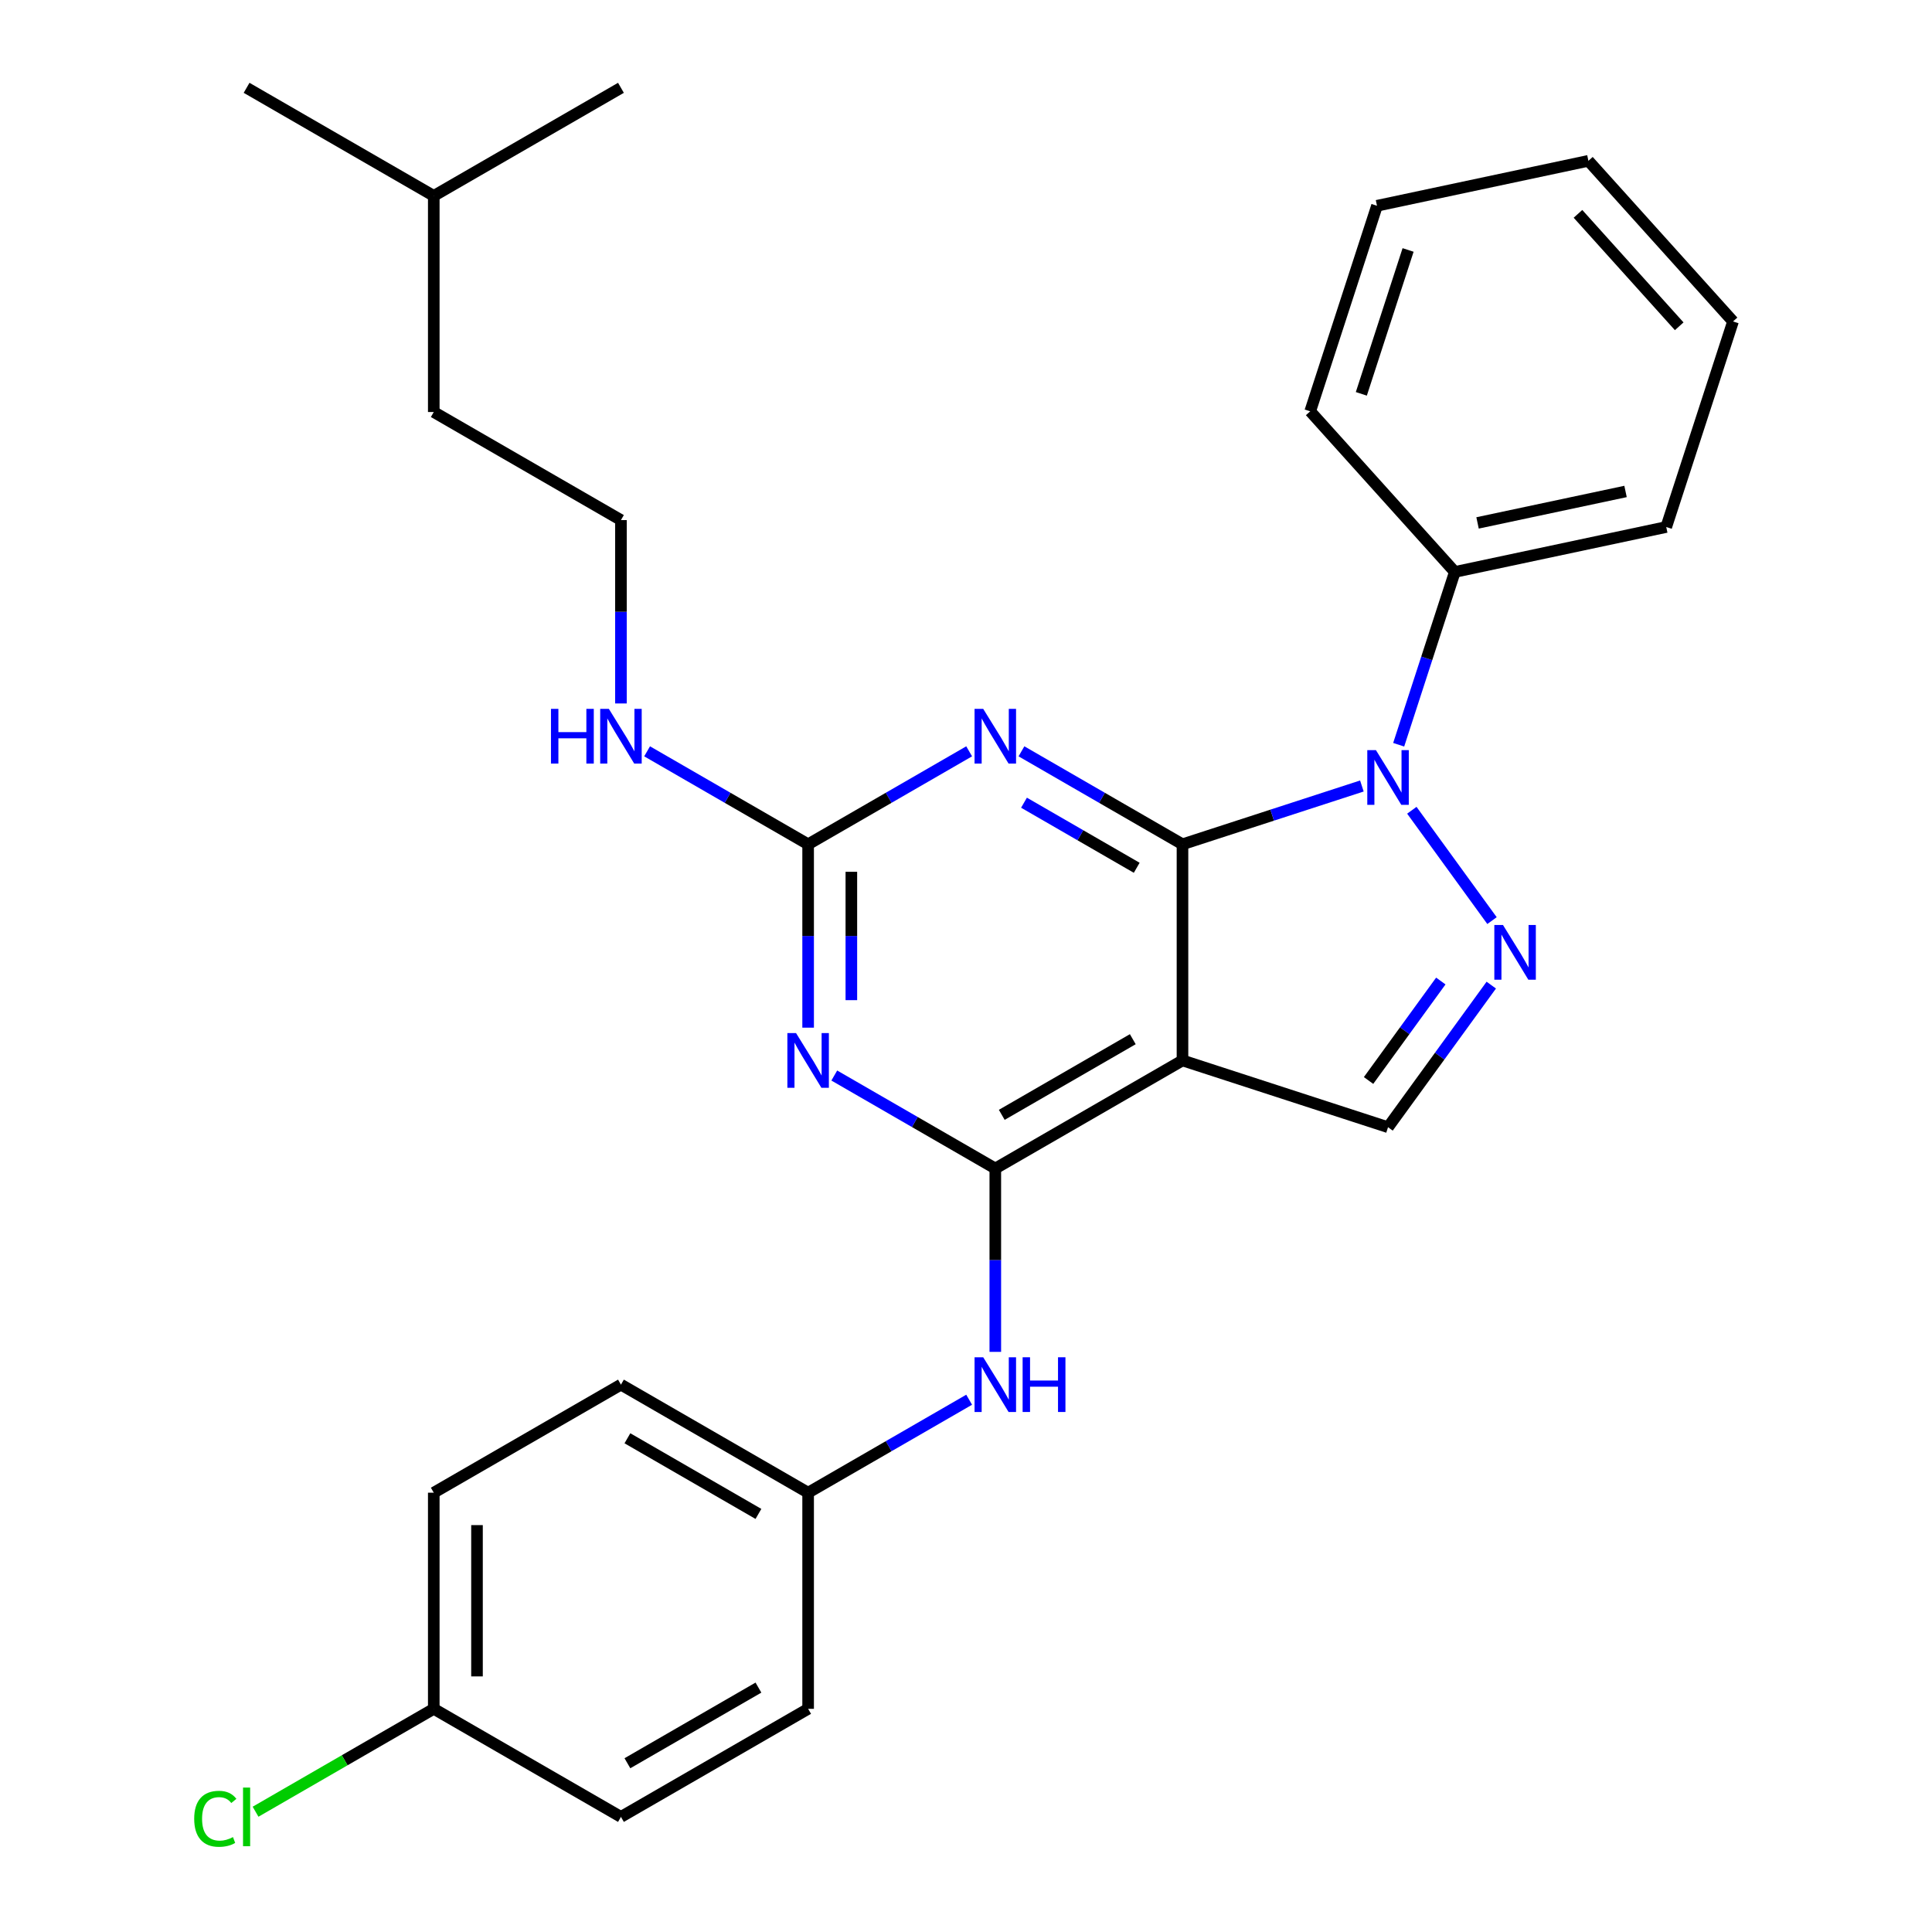 <?xml version='1.0' encoding='iso-8859-1'?>
<svg version='1.1' baseProfile='full'
              xmlns='http://www.w3.org/2000/svg'
                      xmlns:rdkit='http://www.rdkit.org/xml'
                      xmlns:xlink='http://www.w3.org/1999/xlink'
                  xml:space='preserve'
width='1000px' height='1000px' viewBox='0 0 1000 1000'>
<!-- END OF HEADER -->
<rect style='opacity:1.0;fill:#FFFFFF;stroke:none' width='1000' height='1000' x='0' y='0'> </rect>
<path class='bond-0' d='M 612.051,437.003 L 658.48,421.917' style='fill:none;fill-rule:evenodd;stroke:#000000;stroke-width:6px;stroke-linecap:butt;stroke-linejoin:miter;stroke-opacity:1' />
<path class='bond-0' d='M 658.48,421.917 L 704.91,406.831' style='fill:none;fill-rule:evenodd;stroke:#0000FF;stroke-width:6px;stroke-linecap:butt;stroke-linejoin:miter;stroke-opacity:1' />
<path class='bond-1' d='M 612.051,437.003 L 612.051,548.873' style='fill:none;fill-rule:evenodd;stroke:#000000;stroke-width:6px;stroke-linecap:butt;stroke-linejoin:miter;stroke-opacity:1' />
<path class='bond-3' d='M 612.051,437.003 L 570.378,412.943' style='fill:none;fill-rule:evenodd;stroke:#000000;stroke-width:6px;stroke-linecap:butt;stroke-linejoin:miter;stroke-opacity:1' />
<path class='bond-3' d='M 570.378,412.943 L 528.705,388.883' style='fill:none;fill-rule:evenodd;stroke:#0000FF;stroke-width:6px;stroke-linecap:butt;stroke-linejoin:miter;stroke-opacity:1' />
<path class='bond-3' d='M 588.362,449.161 L 559.191,432.319' style='fill:none;fill-rule:evenodd;stroke:#000000;stroke-width:6px;stroke-linecap:butt;stroke-linejoin:miter;stroke-opacity:1' />
<path class='bond-3' d='M 559.191,432.319 L 530.02,415.477' style='fill:none;fill-rule:evenodd;stroke:#0000FF;stroke-width:6px;stroke-linecap:butt;stroke-linejoin:miter;stroke-opacity:1' />
<path class='bond-4' d='M 730.766,419.389 L 772.263,476.505' style='fill:none;fill-rule:evenodd;stroke:#0000FF;stroke-width:6px;stroke-linecap:butt;stroke-linejoin:miter;stroke-opacity:1' />
<path class='bond-9' d='M 723.956,385.476 L 738.486,340.756' style='fill:none;fill-rule:evenodd;stroke:#0000FF;stroke-width:6px;stroke-linecap:butt;stroke-linejoin:miter;stroke-opacity:1' />
<path class='bond-9' d='M 738.486,340.756 L 753.017,296.037' style='fill:none;fill-rule:evenodd;stroke:#000000;stroke-width:6px;stroke-linecap:butt;stroke-linejoin:miter;stroke-opacity:1' />
<path class='bond-2' d='M 612.051,548.873 L 515.168,604.809' style='fill:none;fill-rule:evenodd;stroke:#000000;stroke-width:6px;stroke-linecap:butt;stroke-linejoin:miter;stroke-opacity:1' />
<path class='bond-2' d='M 586.331,537.887 L 518.513,577.042' style='fill:none;fill-rule:evenodd;stroke:#000000;stroke-width:6px;stroke-linecap:butt;stroke-linejoin:miter;stroke-opacity:1' />
<path class='bond-7' d='M 612.051,548.873 L 718.447,583.443' style='fill:none;fill-rule:evenodd;stroke:#000000;stroke-width:6px;stroke-linecap:butt;stroke-linejoin:miter;stroke-opacity:1' />
<path class='bond-8' d='M 515.168,604.809 L 515.168,652.266' style='fill:none;fill-rule:evenodd;stroke:#000000;stroke-width:6px;stroke-linecap:butt;stroke-linejoin:miter;stroke-opacity:1' />
<path class='bond-8' d='M 515.168,652.266 L 515.168,699.723' style='fill:none;fill-rule:evenodd;stroke:#0000FF;stroke-width:6px;stroke-linecap:butt;stroke-linejoin:miter;stroke-opacity:1' />
<path class='bond-29' d='M 515.168,604.809 L 473.495,580.749' style='fill:none;fill-rule:evenodd;stroke:#000000;stroke-width:6px;stroke-linecap:butt;stroke-linejoin:miter;stroke-opacity:1' />
<path class='bond-29' d='M 473.495,580.749 L 431.822,556.689' style='fill:none;fill-rule:evenodd;stroke:#0000FF;stroke-width:6px;stroke-linecap:butt;stroke-linejoin:miter;stroke-opacity:1' />
<path class='bond-6' d='M 501.631,388.883 L 459.958,412.943' style='fill:none;fill-rule:evenodd;stroke:#0000FF;stroke-width:6px;stroke-linecap:butt;stroke-linejoin:miter;stroke-opacity:1' />
<path class='bond-6' d='M 459.958,412.943 L 418.285,437.003' style='fill:none;fill-rule:evenodd;stroke:#000000;stroke-width:6px;stroke-linecap:butt;stroke-linejoin:miter;stroke-opacity:1' />
<path class='bond-28' d='M 771.883,509.895 L 745.165,546.669' style='fill:none;fill-rule:evenodd;stroke:#0000FF;stroke-width:6px;stroke-linecap:butt;stroke-linejoin:miter;stroke-opacity:1' />
<path class='bond-28' d='M 745.165,546.669 L 718.447,583.443' style='fill:none;fill-rule:evenodd;stroke:#000000;stroke-width:6px;stroke-linecap:butt;stroke-linejoin:miter;stroke-opacity:1' />
<path class='bond-28' d='M 745.766,507.776 L 727.064,533.518' style='fill:none;fill-rule:evenodd;stroke:#0000FF;stroke-width:6px;stroke-linecap:butt;stroke-linejoin:miter;stroke-opacity:1' />
<path class='bond-28' d='M 727.064,533.518 L 708.361,559.26' style='fill:none;fill-rule:evenodd;stroke:#000000;stroke-width:6px;stroke-linecap:butt;stroke-linejoin:miter;stroke-opacity:1' />
<path class='bond-5' d='M 418.285,531.917 L 418.285,484.46' style='fill:none;fill-rule:evenodd;stroke:#0000FF;stroke-width:6px;stroke-linecap:butt;stroke-linejoin:miter;stroke-opacity:1' />
<path class='bond-5' d='M 418.285,484.46 L 418.285,437.003' style='fill:none;fill-rule:evenodd;stroke:#000000;stroke-width:6px;stroke-linecap:butt;stroke-linejoin:miter;stroke-opacity:1' />
<path class='bond-5' d='M 440.659,517.68 L 440.659,484.46' style='fill:none;fill-rule:evenodd;stroke:#0000FF;stroke-width:6px;stroke-linecap:butt;stroke-linejoin:miter;stroke-opacity:1' />
<path class='bond-5' d='M 440.659,484.46 L 440.659,451.24' style='fill:none;fill-rule:evenodd;stroke:#000000;stroke-width:6px;stroke-linecap:butt;stroke-linejoin:miter;stroke-opacity:1' />
<path class='bond-10' d='M 418.285,437.003 L 376.612,412.943' style='fill:none;fill-rule:evenodd;stroke:#000000;stroke-width:6px;stroke-linecap:butt;stroke-linejoin:miter;stroke-opacity:1' />
<path class='bond-10' d='M 376.612,412.943 L 334.939,388.883' style='fill:none;fill-rule:evenodd;stroke:#0000FF;stroke-width:6px;stroke-linecap:butt;stroke-linejoin:miter;stroke-opacity:1' />
<path class='bond-11' d='M 501.631,724.495 L 459.958,748.555' style='fill:none;fill-rule:evenodd;stroke:#0000FF;stroke-width:6px;stroke-linecap:butt;stroke-linejoin:miter;stroke-opacity:1' />
<path class='bond-11' d='M 459.958,748.555 L 418.285,772.615' style='fill:none;fill-rule:evenodd;stroke:#000000;stroke-width:6px;stroke-linecap:butt;stroke-linejoin:miter;stroke-opacity:1' />
<path class='bond-19' d='M 753.017,296.037 L 862.443,272.778' style='fill:none;fill-rule:evenodd;stroke:#000000;stroke-width:6px;stroke-linecap:butt;stroke-linejoin:miter;stroke-opacity:1' />
<path class='bond-19' d='M 764.779,270.663 L 841.377,254.381' style='fill:none;fill-rule:evenodd;stroke:#000000;stroke-width:6px;stroke-linecap:butt;stroke-linejoin:miter;stroke-opacity:1' />
<path class='bond-20' d='M 753.017,296.037 L 678.16,212.901' style='fill:none;fill-rule:evenodd;stroke:#000000;stroke-width:6px;stroke-linecap:butt;stroke-linejoin:miter;stroke-opacity:1' />
<path class='bond-18' d='M 321.402,364.11 L 321.402,316.653' style='fill:none;fill-rule:evenodd;stroke:#0000FF;stroke-width:6px;stroke-linecap:butt;stroke-linejoin:miter;stroke-opacity:1' />
<path class='bond-18' d='M 321.402,316.653 L 321.402,269.196' style='fill:none;fill-rule:evenodd;stroke:#000000;stroke-width:6px;stroke-linecap:butt;stroke-linejoin:miter;stroke-opacity:1' />
<path class='bond-14' d='M 418.285,772.615 L 418.285,884.486' style='fill:none;fill-rule:evenodd;stroke:#000000;stroke-width:6px;stroke-linecap:butt;stroke-linejoin:miter;stroke-opacity:1' />
<path class='bond-15' d='M 418.285,772.615 L 321.402,716.68' style='fill:none;fill-rule:evenodd;stroke:#000000;stroke-width:6px;stroke-linecap:butt;stroke-linejoin:miter;stroke-opacity:1' />
<path class='bond-15' d='M 392.565,783.602 L 324.747,744.447' style='fill:none;fill-rule:evenodd;stroke:#000000;stroke-width:6px;stroke-linecap:butt;stroke-linejoin:miter;stroke-opacity:1' />
<path class='bond-12' d='M 224.519,884.486 L 224.519,772.615' style='fill:none;fill-rule:evenodd;stroke:#000000;stroke-width:6px;stroke-linecap:butt;stroke-linejoin:miter;stroke-opacity:1' />
<path class='bond-12' d='M 246.893,867.705 L 246.893,789.396' style='fill:none;fill-rule:evenodd;stroke:#000000;stroke-width:6px;stroke-linecap:butt;stroke-linejoin:miter;stroke-opacity:1' />
<path class='bond-13' d='M 224.519,884.486 L 178.396,911.115' style='fill:none;fill-rule:evenodd;stroke:#000000;stroke-width:6px;stroke-linecap:butt;stroke-linejoin:miter;stroke-opacity:1' />
<path class='bond-13' d='M 178.396,911.115 L 132.273,937.744' style='fill:none;fill-rule:evenodd;stroke:#00CC00;stroke-width:6px;stroke-linecap:butt;stroke-linejoin:miter;stroke-opacity:1' />
<path class='bond-31' d='M 224.519,884.486 L 321.402,940.422' style='fill:none;fill-rule:evenodd;stroke:#000000;stroke-width:6px;stroke-linecap:butt;stroke-linejoin:miter;stroke-opacity:1' />
<path class='bond-17' d='M 418.285,884.486 L 321.402,940.422' style='fill:none;fill-rule:evenodd;stroke:#000000;stroke-width:6px;stroke-linecap:butt;stroke-linejoin:miter;stroke-opacity:1' />
<path class='bond-17' d='M 392.565,873.5 L 324.747,912.655' style='fill:none;fill-rule:evenodd;stroke:#000000;stroke-width:6px;stroke-linecap:butt;stroke-linejoin:miter;stroke-opacity:1' />
<path class='bond-16' d='M 321.402,716.68 L 224.519,772.615' style='fill:none;fill-rule:evenodd;stroke:#000000;stroke-width:6px;stroke-linecap:butt;stroke-linejoin:miter;stroke-opacity:1' />
<path class='bond-21' d='M 321.402,269.196 L 224.519,213.261' style='fill:none;fill-rule:evenodd;stroke:#000000;stroke-width:6px;stroke-linecap:butt;stroke-linejoin:miter;stroke-opacity:1' />
<path class='bond-26' d='M 862.443,272.778 L 897.013,166.382' style='fill:none;fill-rule:evenodd;stroke:#000000;stroke-width:6px;stroke-linecap:butt;stroke-linejoin:miter;stroke-opacity:1' />
<path class='bond-25' d='M 678.16,212.901 L 712.73,106.505' style='fill:none;fill-rule:evenodd;stroke:#000000;stroke-width:6px;stroke-linecap:butt;stroke-linejoin:miter;stroke-opacity:1' />
<path class='bond-25' d='M 704.625,203.855 L 728.824,129.379' style='fill:none;fill-rule:evenodd;stroke:#000000;stroke-width:6px;stroke-linecap:butt;stroke-linejoin:miter;stroke-opacity:1' />
<path class='bond-22' d='M 224.519,213.261 L 224.519,101.39' style='fill:none;fill-rule:evenodd;stroke:#000000;stroke-width:6px;stroke-linecap:butt;stroke-linejoin:miter;stroke-opacity:1' />
<path class='bond-23' d='M 224.519,101.39 L 127.636,45.455' style='fill:none;fill-rule:evenodd;stroke:#000000;stroke-width:6px;stroke-linecap:butt;stroke-linejoin:miter;stroke-opacity:1' />
<path class='bond-24' d='M 224.519,101.39 L 321.402,45.455' style='fill:none;fill-rule:evenodd;stroke:#000000;stroke-width:6px;stroke-linecap:butt;stroke-linejoin:miter;stroke-opacity:1' />
<path class='bond-27' d='M 712.73,106.505 L 822.157,83.246' style='fill:none;fill-rule:evenodd;stroke:#000000;stroke-width:6px;stroke-linecap:butt;stroke-linejoin:miter;stroke-opacity:1' />
<path class='bond-30' d='M 897.013,166.382 L 822.157,83.246' style='fill:none;fill-rule:evenodd;stroke:#000000;stroke-width:6px;stroke-linecap:butt;stroke-linejoin:miter;stroke-opacity:1' />
<path class='bond-30' d='M 869.157,168.883 L 816.758,110.688' style='fill:none;fill-rule:evenodd;stroke:#000000;stroke-width:6px;stroke-linecap:butt;stroke-linejoin:miter;stroke-opacity:1' />
<path  class='atom-1' d='M 712.187 388.273
L 721.467 403.273
Q 722.387 404.753, 723.867 407.433
Q 725.347 410.113, 725.427 410.273
L 725.427 388.273
L 729.187 388.273
L 729.187 416.593
L 725.307 416.593
L 715.347 400.193
Q 714.187 398.273, 712.947 396.073
Q 711.747 393.873, 711.387 393.193
L 711.387 416.593
L 707.707 416.593
L 707.707 388.273
L 712.187 388.273
' fill='#0000FF'/>
<path  class='atom-4' d='M 508.908 366.907
L 518.188 381.907
Q 519.108 383.387, 520.588 386.067
Q 522.068 388.747, 522.148 388.907
L 522.148 366.907
L 525.908 366.907
L 525.908 395.227
L 522.028 395.227
L 512.068 378.827
Q 510.908 376.907, 509.668 374.707
Q 508.468 372.507, 508.108 371.827
L 508.108 395.227
L 504.428 395.227
L 504.428 366.907
L 508.908 366.907
' fill='#0000FF'/>
<path  class='atom-5' d='M 777.943 478.778
L 787.223 493.778
Q 788.143 495.258, 789.623 497.938
Q 791.103 500.618, 791.183 500.778
L 791.183 478.778
L 794.943 478.778
L 794.943 507.098
L 791.063 507.098
L 781.103 490.698
Q 779.943 488.778, 778.703 486.578
Q 777.503 484.378, 777.143 483.698
L 777.143 507.098
L 773.463 507.098
L 773.463 478.778
L 777.943 478.778
' fill='#0000FF'/>
<path  class='atom-6' d='M 412.025 534.713
L 421.305 549.713
Q 422.225 551.193, 423.705 553.873
Q 425.185 556.553, 425.265 556.713
L 425.265 534.713
L 429.025 534.713
L 429.025 563.033
L 425.145 563.033
L 415.185 546.633
Q 414.025 544.713, 412.785 542.513
Q 411.585 540.313, 411.225 539.633
L 411.225 563.033
L 407.545 563.033
L 407.545 534.713
L 412.025 534.713
' fill='#0000FF'/>
<path  class='atom-9' d='M 508.908 702.52
L 518.188 717.52
Q 519.108 719, 520.588 721.68
Q 522.068 724.36, 522.148 724.52
L 522.148 702.52
L 525.908 702.52
L 525.908 730.84
L 522.028 730.84
L 512.068 714.44
Q 510.908 712.52, 509.668 710.32
Q 508.468 708.12, 508.108 707.44
L 508.108 730.84
L 504.428 730.84
L 504.428 702.52
L 508.908 702.52
' fill='#0000FF'/>
<path  class='atom-9' d='M 529.308 702.52
L 533.148 702.52
L 533.148 714.56
L 547.628 714.56
L 547.628 702.52
L 551.468 702.52
L 551.468 730.84
L 547.628 730.84
L 547.628 717.76
L 533.148 717.76
L 533.148 730.84
L 529.308 730.84
L 529.308 702.52
' fill='#0000FF'/>
<path  class='atom-11' d='M 285.182 366.907
L 289.022 366.907
L 289.022 378.947
L 303.502 378.947
L 303.502 366.907
L 307.342 366.907
L 307.342 395.227
L 303.502 395.227
L 303.502 382.147
L 289.022 382.147
L 289.022 395.227
L 285.182 395.227
L 285.182 366.907
' fill='#0000FF'/>
<path  class='atom-11' d='M 315.142 366.907
L 324.422 381.907
Q 325.342 383.387, 326.822 386.067
Q 328.302 388.747, 328.382 388.907
L 328.382 366.907
L 332.142 366.907
L 332.142 395.227
L 328.262 395.227
L 318.302 378.827
Q 317.142 376.907, 315.902 374.707
Q 314.702 372.507, 314.342 371.827
L 314.342 395.227
L 310.662 395.227
L 310.662 366.907
L 315.142 366.907
' fill='#0000FF'/>
<path  class='atom-14' d='M 100.516 941.402
Q 100.516 934.362, 103.796 930.682
Q 107.116 926.962, 113.396 926.962
Q 119.236 926.962, 122.356 931.082
L 119.716 933.242
Q 117.436 930.242, 113.396 930.242
Q 109.116 930.242, 106.836 933.122
Q 104.596 935.962, 104.596 941.402
Q 104.596 947.002, 106.916 949.882
Q 109.276 952.762, 113.836 952.762
Q 116.956 952.762, 120.596 950.882
L 121.716 953.882
Q 120.236 954.842, 117.996 955.402
Q 115.756 955.962, 113.276 955.962
Q 107.116 955.962, 103.796 952.202
Q 100.516 948.442, 100.516 941.402
' fill='#00CC00'/>
<path  class='atom-14' d='M 125.796 925.242
L 129.476 925.242
L 129.476 955.602
L 125.796 955.602
L 125.796 925.242
' fill='#00CC00'/>
</svg>
